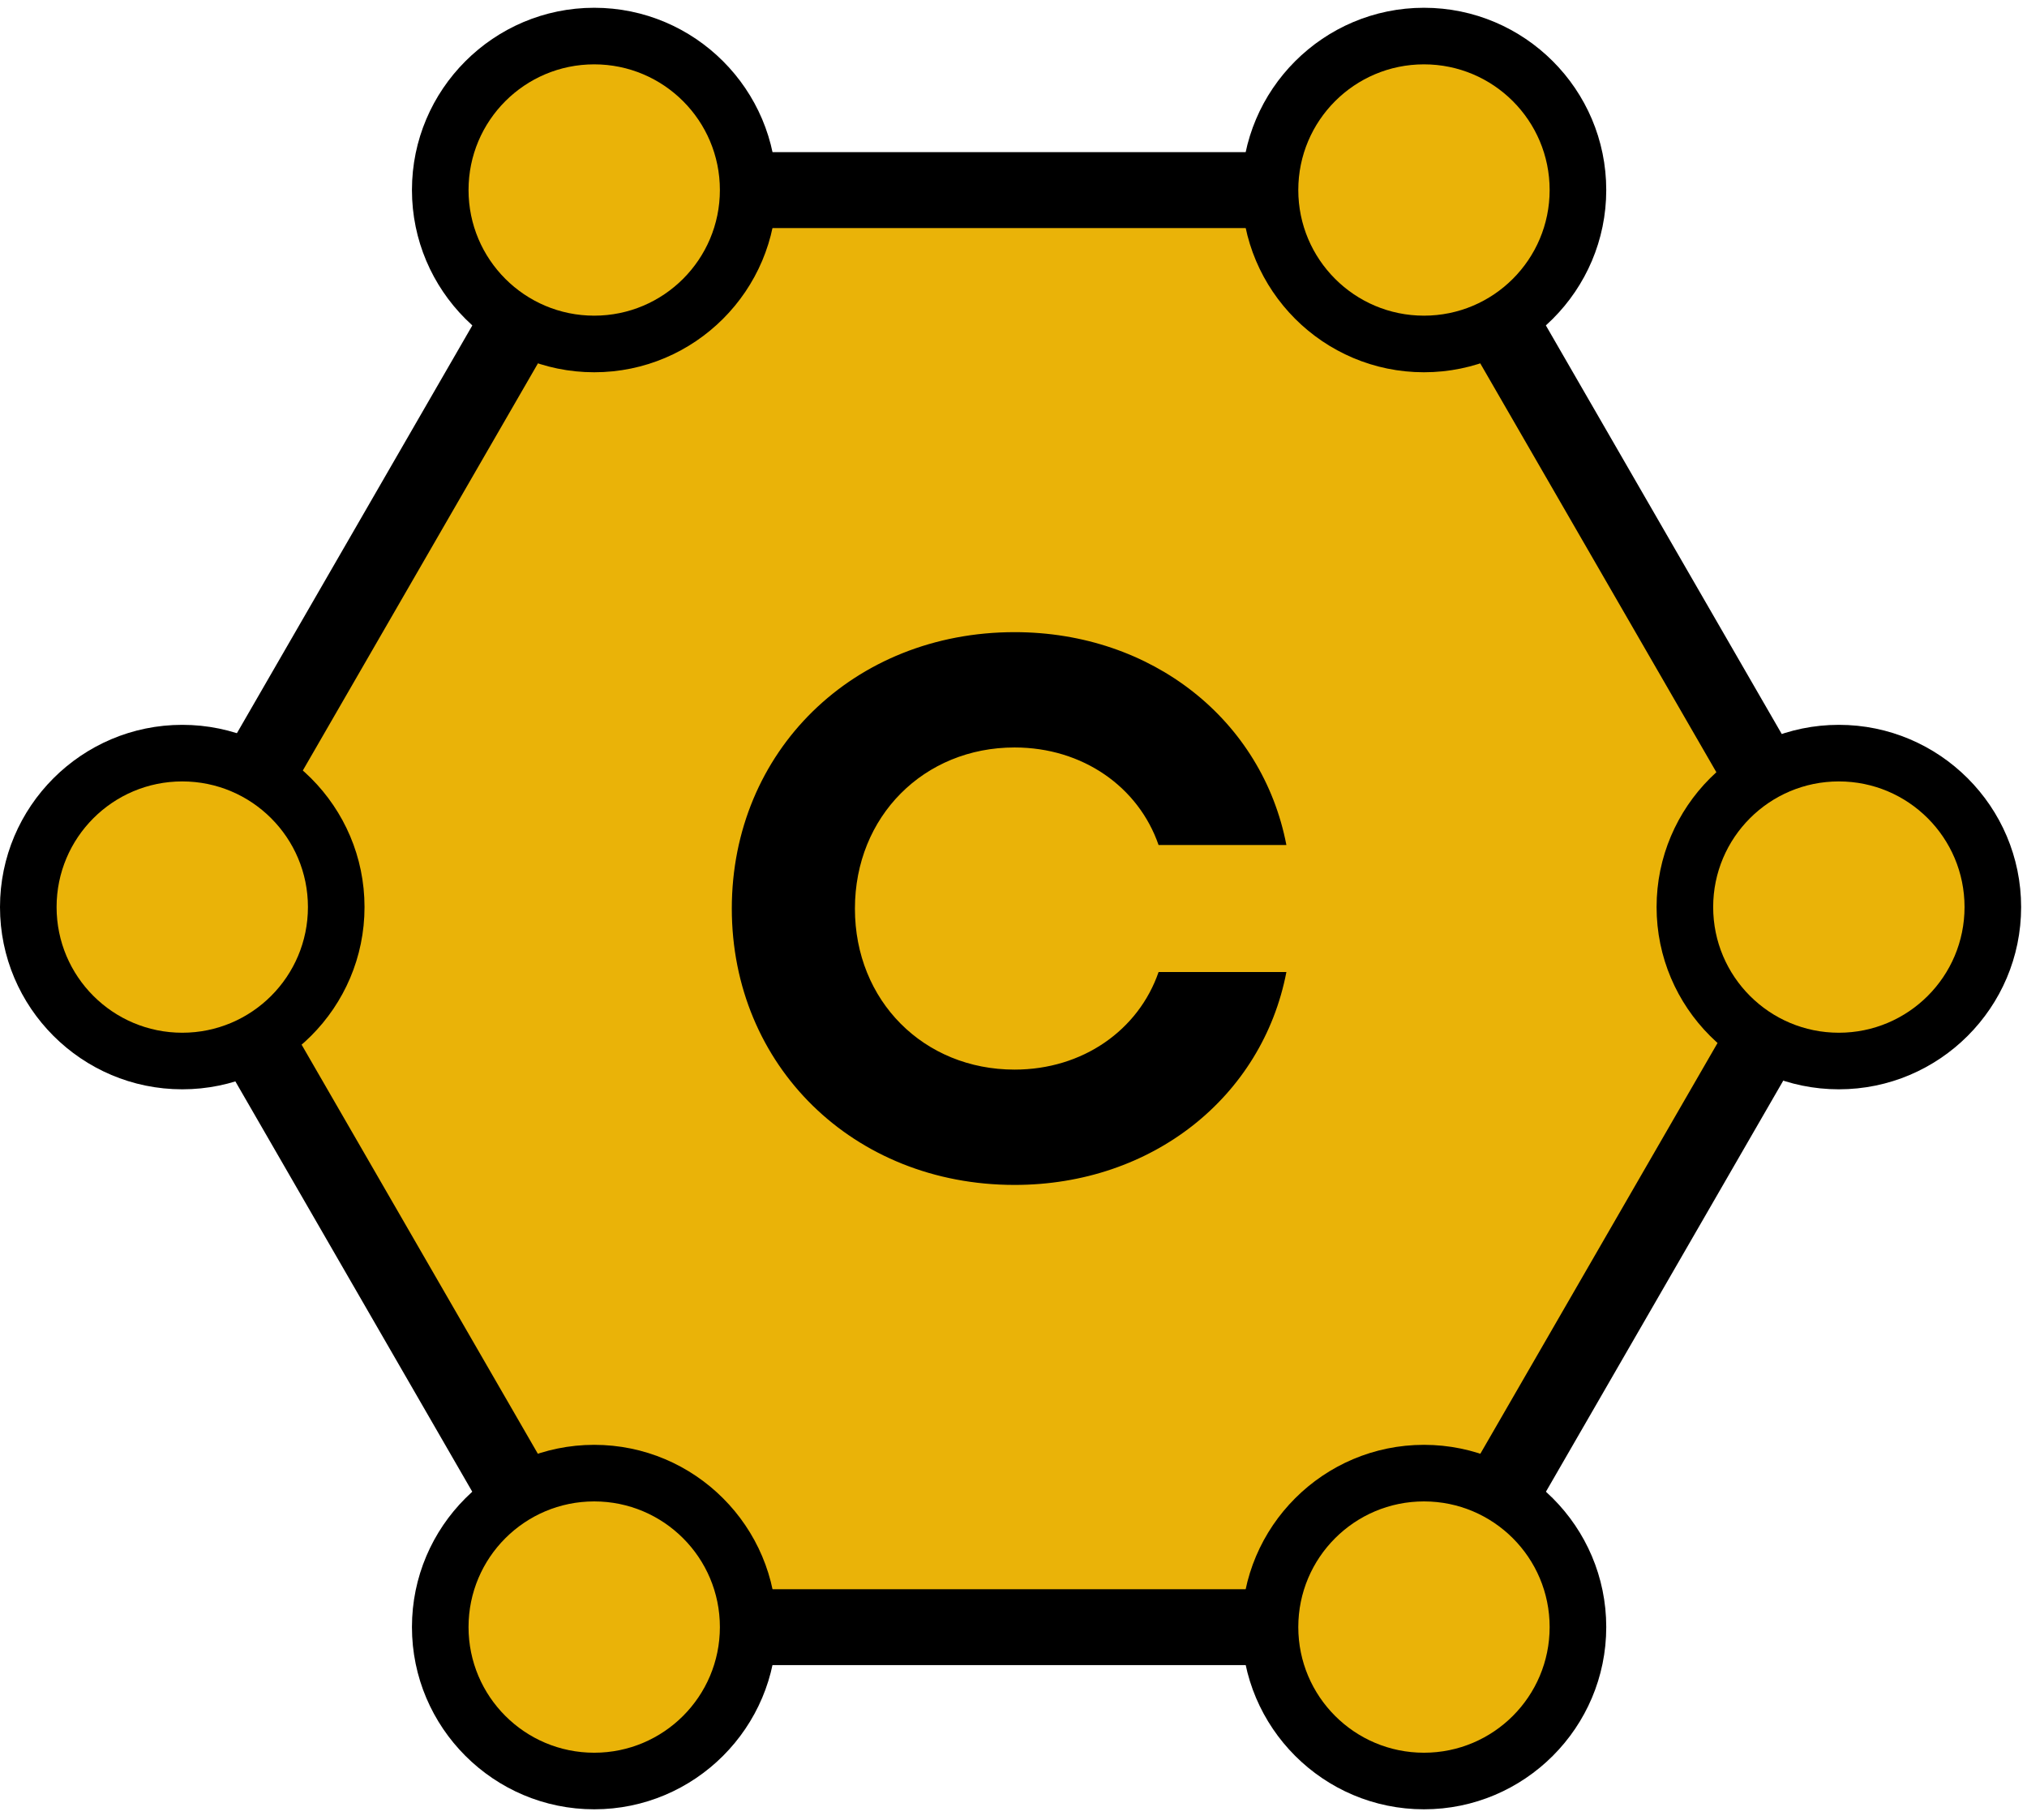 <?xml version="1.0" encoding="UTF-8"?>
<svg xmlns="http://www.w3.org/2000/svg" width="108" height="97" viewBox="0 0 108 97" fill="none">
  <path d="M75.871 10.125H31.66L9.555 48.419L31.66 86.703H75.871L97.975 48.419L75.871 10.125Z" fill="#EAB308"></path>
  <path d="M30.496 88.73L7.226 48.419L30.496 8.108H77.035L100.304 48.419L77.035 88.73H30.496ZM74.706 84.686L95.646 48.419L74.706 12.153H32.825L11.884 48.419L32.825 84.686H74.706Z" fill="black"></path>
  <path d="M31.66 19.837C26.306 19.837 21.949 15.48 21.949 10.125C21.949 4.771 26.306 0.414 31.66 0.414C37.015 0.414 41.372 4.771 41.372 10.125C41.372 15.48 37.015 19.837 31.66 19.837Z" fill="black"></path>
  <path d="M31.66 16.821C35.358 16.821 38.356 13.823 38.356 10.125C38.356 6.427 35.358 3.429 31.66 3.429C27.962 3.429 24.964 6.427 24.964 10.125C24.964 13.823 27.962 16.821 31.66 16.821Z" fill="#EAB308"></path>
  <path d="M75.87 19.837C70.516 19.837 66.159 15.48 66.159 10.125C66.159 4.771 70.516 0.414 75.87 0.414C81.225 0.414 85.582 4.771 85.582 10.125C85.582 15.48 81.225 19.837 75.87 19.837Z" fill="black"></path>
  <path d="M75.87 16.821C79.569 16.821 82.566 13.823 82.566 10.125C82.566 6.427 79.569 3.429 75.87 3.429C72.172 3.429 69.174 6.427 69.174 10.125C69.174 13.823 72.172 16.821 75.87 16.821Z" fill="#EAB308"></path>
  <path d="M97.975 58.047C92.621 58.047 88.264 53.691 88.264 48.336C88.264 42.981 92.621 38.625 97.975 38.625C103.33 38.625 107.687 42.981 107.687 48.336C107.687 53.691 103.33 58.047 97.975 58.047Z" fill="black"></path>
  <path d="M97.975 55.032C101.674 55.032 104.672 52.034 104.672 48.336C104.672 44.638 101.674 41.64 97.975 41.64C94.277 41.64 91.279 44.638 91.279 48.336C91.279 52.034 94.277 55.032 97.975 55.032Z" fill="#EAB308"></path>
  <path d="M75.87 96.414C70.516 96.414 66.159 92.057 66.159 86.703C66.159 81.348 70.516 76.992 75.87 76.992C81.225 76.992 85.582 81.348 85.582 86.703C85.582 92.057 81.225 96.414 75.87 96.414Z" fill="black"></path>
  <path d="M75.87 93.399C79.569 93.399 82.566 90.401 82.566 86.703C82.566 83.005 79.569 80.007 75.87 80.007C72.172 80.007 69.174 83.005 69.174 86.703C69.174 90.401 72.172 93.399 75.87 93.399Z" fill="#EAB308"></path>
  <path d="M31.66 96.414C26.306 96.414 21.949 92.057 21.949 86.703C21.949 81.348 26.306 76.992 31.66 76.992C37.015 76.992 41.372 81.348 41.372 86.703C41.372 92.057 37.015 96.414 31.66 96.414Z" fill="black"></path>
  <path d="M31.66 93.399C35.358 93.399 38.356 90.401 38.356 86.703C38.356 83.005 35.358 80.007 31.66 80.007C27.962 80.007 24.964 83.005 24.964 86.703C24.964 90.401 27.962 93.399 31.66 93.399Z" fill="#EAB308"></path>
  <path d="M9.711 58.047C4.357 58.047 0 53.691 0 48.336C0 42.981 4.357 38.625 9.711 38.625C15.066 38.625 19.422 42.981 19.422 48.336C19.422 53.691 15.066 58.047 9.711 58.047Z" fill="black"></path>
  <path d="M9.711 55.032C13.409 55.032 16.407 52.034 16.407 48.336C16.407 44.638 13.409 41.64 9.711 41.64C6.013 41.64 3.015 44.638 3.015 48.336C3.015 52.034 6.013 55.032 9.711 55.032Z" fill="#EAB308"></path>
  <path d="M38.991 48.419C38.991 40.039 45.468 33.686 54.057 33.686C61.397 33.686 67.261 38.386 68.54 45.03H61.73C60.659 41.931 57.685 39.831 54.057 39.831C49.232 39.831 45.551 43.501 45.551 48.419C45.551 53.337 49.222 56.997 54.057 56.997C57.685 56.997 60.659 54.897 61.73 51.798H68.54C67.261 58.442 61.397 63.142 54.057 63.142C45.468 63.142 38.991 56.789 38.991 48.409V48.419Z" fill="black"></path>
</svg>
